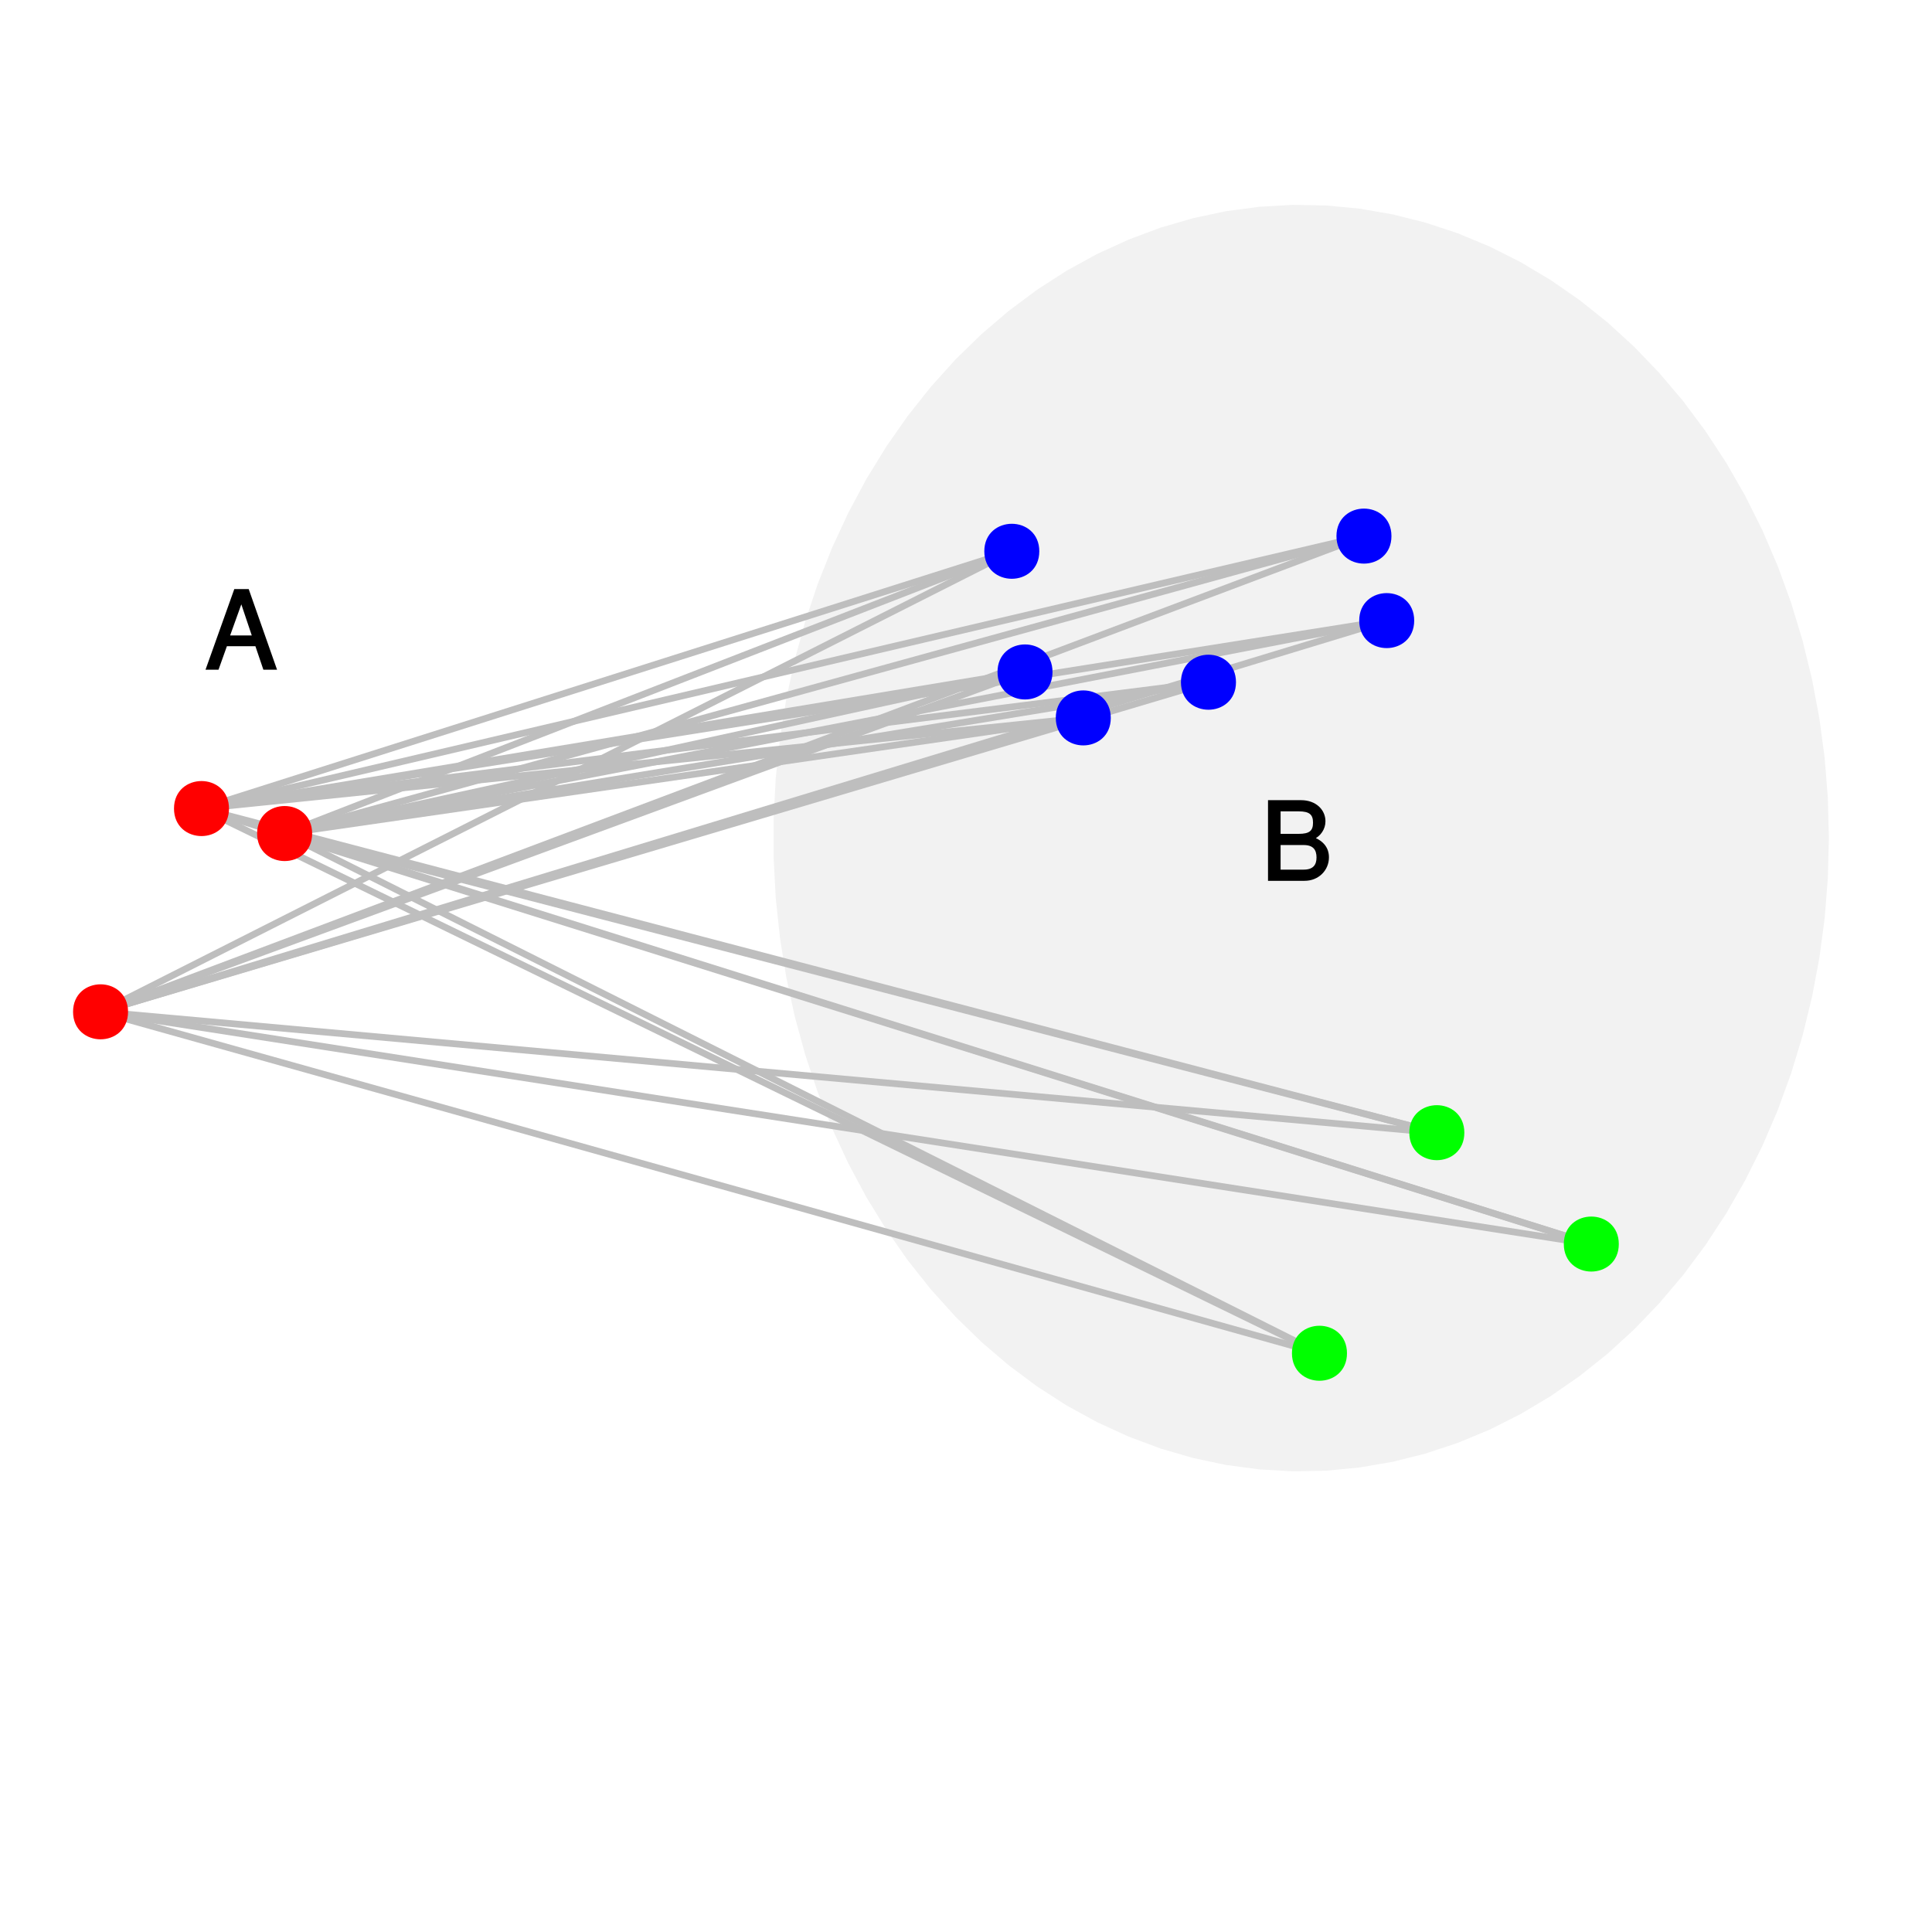 <?xml version="1.0" encoding="UTF-8"?>
<svg xmlns="http://www.w3.org/2000/svg" xmlns:xlink="http://www.w3.org/1999/xlink" width="216pt" height="216pt" viewBox="0 0 216 216" version="1.1">
<defs>
<g>
<symbol overflow="visible" id="glyph0-0">
<path style="stroke:none;" d=""/>
</symbol>
<symbol overflow="visible" id="glyph0-1">
<path style="stroke:none;" d="M 7.609 -2.625 C 7.609 -3.688 7 -4.453 5.875 -4.891 L 5.875 -4.625 C 6.672 -4.984 7.219 -5.766 7.219 -6.656 C 7.219 -7.938 6.156 -9.016 4.5 -9.016 L 0.797 -9.016 L 0.797 0 L 4.891 0 C 6.469 0 7.609 -1.188 7.609 -2.625 Z M 5.828 -6.5 C 5.828 -5.609 5.453 -5.25 4.219 -5.25 L 2.203 -5.25 L 2.203 -7.766 L 4.219 -7.766 C 5.453 -7.766 5.828 -7.391 5.828 -6.5 Z M 6.219 -2.609 C 6.219 -1.781 5.844 -1.25 4.781 -1.25 L 2.203 -1.25 L 2.203 -4 L 4.781 -4 C 5.844 -4 6.219 -3.469 6.219 -2.609 Z M 6.219 -2.609 "/>
</symbol>
<symbol overflow="visible" id="glyph0-2">
<path style="stroke:none;" d="M 7.969 -0.125 L 4.844 -9.016 L 3.234 -9.016 L 0.016 0 L 1.469 0 L 2.406 -2.625 L 5.594 -2.625 L 6.484 0 L 8.016 0 Z M 5.375 -3.828 L 2.766 -3.828 L 4.156 -7.688 L 3.891 -7.688 L 5.188 -3.828 Z M 5.375 -3.828 "/>
</symbol>
</g>
</defs>
<g id="surface5961">
<rect x="0" y="0" width="216" height="216" style="fill:rgb(100%,100%,100%);fill-opacity:1;stroke:none;"/>
<path style=" stroke:none;fill-rule:nonzero;fill:rgb(94.902%,94.902%,94.902%);fill-opacity:1;" d="M 204.473 93.699 L 204.355 89.207 L 204 84.734 L 203.406 80.301 L 202.582 75.918 L 201.527 71.605 L 200.246 67.383 L 198.746 63.266 L 197.031 59.273 L 195.105 55.418 L 192.984 51.719 L 190.668 48.188 L 188.172 44.836 L 185.504 41.688 L 182.676 38.742 L 179.695 36.023 L 176.578 33.535 L 173.336 31.289 L 169.98 29.293 L 166.527 27.555 L 162.988 26.086 L 159.379 24.891 L 155.715 23.969 L 152.008 23.328 L 148.277 22.973 L 144.531 22.902 L 140.793 23.117 L 137.07 23.613 L 133.383 24.395 L 129.746 25.453 L 126.172 26.789 L 122.672 28.391 L 119.266 30.258 L 115.969 32.379 L 112.785 34.75 L 109.734 37.355 L 106.828 40.188 L 104.078 43.238 L 101.496 46.488 L 99.09 49.93 L 96.867 53.547 L 94.844 57.328 L 93.023 61.254 L 91.414 65.312 L 90.023 69.48 L 88.855 73.75 L 87.914 78.102 L 87.207 82.512 L 86.73 86.969 L 86.496 91.453 L 86.496 95.945 L 86.73 100.43 L 87.207 104.887 L 87.914 109.297 L 88.855 113.648 L 90.023 117.914 L 91.414 122.086 L 93.023 126.145 L 94.844 130.07 L 96.867 133.852 L 99.09 137.469 L 101.496 140.91 L 104.078 144.16 L 106.828 147.211 L 109.734 150.043 L 112.785 152.648 L 115.969 155.02 L 119.266 157.141 L 122.672 159.008 L 126.172 160.609 L 129.746 161.945 L 133.383 163.004 L 137.07 163.785 L 140.793 164.281 L 144.531 164.496 L 148.277 164.426 L 152.008 164.066 L 155.715 163.43 L 159.379 162.508 L 162.988 161.312 L 166.527 159.844 L 169.98 158.105 L 173.336 156.109 L 176.578 153.863 L 179.695 151.375 L 182.676 148.656 L 185.504 145.711 L 188.172 142.559 L 190.668 139.211 L 192.984 135.68 L 195.105 131.98 L 197.031 128.125 L 198.746 124.133 L 200.246 120.016 L 201.527 115.793 L 202.582 111.48 L 203.406 107.098 L 204 102.664 L 204.355 98.191 Z M 204.473 93.699 "/>
<g style="fill:rgb(0%,0%,0%);fill-opacity:1;">
  <use xlink:href="#glyph0-1" x="140.969" y="98.476"/>
</g>
<g style="fill:rgb(0%,0%,0%);fill-opacity:1;">
  <use xlink:href="#glyph0-2" x="22.961" y="74.874"/>
</g>
<path style="fill:none;stroke-width:0.75;stroke-linecap:round;stroke-linejoin:round;stroke:rgb(74.51%,74.51%,74.51%);stroke-opacity:1;stroke-miterlimit:10;" d="M 11.242 113.121 L 135.109 76.273 "/>
<path style="fill:none;stroke-width:0.75;stroke-linecap:round;stroke-linejoin:round;stroke:rgb(74.51%,74.51%,74.51%);stroke-opacity:1;stroke-miterlimit:10;" d="M 11.242 113.121 L 152.492 59.938 "/>
<path style="fill:none;stroke-width:0.75;stroke-linecap:round;stroke-linejoin:round;stroke:rgb(74.51%,74.51%,74.51%);stroke-opacity:1;stroke-miterlimit:10;" d="M 11.242 113.121 L 113.121 61.633 "/>
<path style="fill:none;stroke-width:0.75;stroke-linecap:round;stroke-linejoin:round;stroke:rgb(74.51%,74.51%,74.51%);stroke-opacity:1;stroke-miterlimit:10;" d="M 11.242 113.121 L 155.035 69.383 "/>
<path style="fill:none;stroke-width:0.75;stroke-linecap:round;stroke-linejoin:round;stroke:rgb(74.51%,74.51%,74.51%);stroke-opacity:1;stroke-miterlimit:10;" d="M 11.242 113.121 L 121.113 80.262 "/>
<path style="fill:none;stroke-width:0.75;stroke-linecap:round;stroke-linejoin:round;stroke:rgb(74.51%,74.51%,74.51%);stroke-opacity:1;stroke-miterlimit:10;" d="M 11.242 113.121 L 114.598 75.125 "/>
<path style="fill:none;stroke-width:0.75;stroke-linecap:round;stroke-linejoin:round;stroke:rgb(74.51%,74.51%,74.51%);stroke-opacity:1;stroke-miterlimit:10;" d="M 11.242 113.121 L 177.91 139.086 "/>
<path style="fill:none;stroke-width:0.75;stroke-linecap:round;stroke-linejoin:round;stroke:rgb(74.51%,74.51%,74.51%);stroke-opacity:1;stroke-miterlimit:10;" d="M 11.242 113.121 L 160.637 126.637 "/>
<path style="fill:none;stroke-width:0.75;stroke-linecap:round;stroke-linejoin:round;stroke:rgb(74.51%,74.51%,74.51%);stroke-opacity:1;stroke-miterlimit:10;" d="M 11.242 113.121 L 147.52 151.297 "/>
<path style="fill:none;stroke-width:0.75;stroke-linecap:round;stroke-linejoin:round;stroke:rgb(74.51%,74.51%,74.51%);stroke-opacity:1;stroke-miterlimit:10;" d="M 22.527 90.398 L 135.109 76.273 "/>
<path style="fill:none;stroke-width:0.75;stroke-linecap:round;stroke-linejoin:round;stroke:rgb(74.51%,74.51%,74.51%);stroke-opacity:1;stroke-miterlimit:10;" d="M 22.527 90.398 L 152.492 59.938 "/>
<path style="fill:none;stroke-width:0.75;stroke-linecap:round;stroke-linejoin:round;stroke:rgb(74.51%,74.51%,74.51%);stroke-opacity:1;stroke-miterlimit:10;" d="M 22.527 90.398 L 113.121 61.633 "/>
<path style="fill:none;stroke-width:0.75;stroke-linecap:round;stroke-linejoin:round;stroke:rgb(74.51%,74.51%,74.51%);stroke-opacity:1;stroke-miterlimit:10;" d="M 22.527 90.398 L 155.035 69.383 "/>
<path style="fill:none;stroke-width:0.75;stroke-linecap:round;stroke-linejoin:round;stroke:rgb(74.51%,74.51%,74.51%);stroke-opacity:1;stroke-miterlimit:10;" d="M 22.527 90.398 L 121.113 80.262 "/>
<path style="fill:none;stroke-width:0.75;stroke-linecap:round;stroke-linejoin:round;stroke:rgb(74.51%,74.51%,74.51%);stroke-opacity:1;stroke-miterlimit:10;" d="M 22.527 90.398 L 114.598 75.125 "/>
<path style="fill:none;stroke-width:0.75;stroke-linecap:round;stroke-linejoin:round;stroke:rgb(74.51%,74.51%,74.51%);stroke-opacity:1;stroke-miterlimit:10;" d="M 22.527 90.398 L 177.91 139.086 "/>
<path style="fill:none;stroke-width:0.75;stroke-linecap:round;stroke-linejoin:round;stroke:rgb(74.51%,74.51%,74.51%);stroke-opacity:1;stroke-miterlimit:10;" d="M 22.527 90.398 L 160.637 126.637 "/>
<path style="fill:none;stroke-width:0.75;stroke-linecap:round;stroke-linejoin:round;stroke:rgb(74.51%,74.51%,74.51%);stroke-opacity:1;stroke-miterlimit:10;" d="M 22.527 90.398 L 147.52 151.297 "/>
<path style="fill:none;stroke-width:0.75;stroke-linecap:round;stroke-linejoin:round;stroke:rgb(74.51%,74.51%,74.51%);stroke-opacity:1;stroke-miterlimit:10;" d="M 31.824 93.191 L 135.109 76.273 "/>
<path style="fill:none;stroke-width:0.75;stroke-linecap:round;stroke-linejoin:round;stroke:rgb(74.51%,74.51%,74.51%);stroke-opacity:1;stroke-miterlimit:10;" d="M 31.824 93.191 L 152.492 59.938 "/>
<path style="fill:none;stroke-width:0.75;stroke-linecap:round;stroke-linejoin:round;stroke:rgb(74.51%,74.51%,74.51%);stroke-opacity:1;stroke-miterlimit:10;" d="M 31.824 93.191 L 113.121 61.633 "/>
<path style="fill:none;stroke-width:0.75;stroke-linecap:round;stroke-linejoin:round;stroke:rgb(74.51%,74.51%,74.51%);stroke-opacity:1;stroke-miterlimit:10;" d="M 31.824 93.191 L 155.035 69.383 "/>
<path style="fill:none;stroke-width:0.75;stroke-linecap:round;stroke-linejoin:round;stroke:rgb(74.51%,74.51%,74.51%);stroke-opacity:1;stroke-miterlimit:10;" d="M 31.824 93.191 L 121.113 80.262 "/>
<path style="fill:none;stroke-width:0.75;stroke-linecap:round;stroke-linejoin:round;stroke:rgb(74.51%,74.51%,74.51%);stroke-opacity:1;stroke-miterlimit:10;" d="M 31.824 93.191 L 114.598 75.125 "/>
<path style="fill:none;stroke-width:0.75;stroke-linecap:round;stroke-linejoin:round;stroke:rgb(74.51%,74.51%,74.51%);stroke-opacity:1;stroke-miterlimit:10;" d="M 31.824 93.191 L 177.91 139.086 "/>
<path style="fill:none;stroke-width:0.75;stroke-linecap:round;stroke-linejoin:round;stroke:rgb(74.51%,74.51%,74.51%);stroke-opacity:1;stroke-miterlimit:10;" d="M 31.824 93.191 L 160.637 126.637 "/>
<path style="fill:none;stroke-width:0.75;stroke-linecap:round;stroke-linejoin:round;stroke:rgb(74.51%,74.51%,74.51%);stroke-opacity:1;stroke-miterlimit:10;" d="M 31.824 93.191 L 147.52 151.297 "/>
<path style="fill-rule:nonzero;fill:rgb(100%,0%,0%);fill-opacity:1;stroke-width:0.75;stroke-linecap:round;stroke-linejoin:round;stroke:rgb(100%,0%,0%);stroke-opacity:1;stroke-miterlimit:10;" d="M 13.941 113.121 C 13.941 116.723 8.543 116.723 8.543 113.121 C 8.543 109.523 13.941 109.523 13.941 113.121 "/>
<path style="fill-rule:nonzero;fill:rgb(100%,0%,0%);fill-opacity:1;stroke-width:0.75;stroke-linecap:round;stroke-linejoin:round;stroke:rgb(100%,0%,0%);stroke-opacity:1;stroke-miterlimit:10;" d="M 25.227 90.398 C 25.227 94 19.828 94 19.828 90.398 C 19.828 86.797 25.227 86.797 25.227 90.398 "/>
<path style="fill-rule:nonzero;fill:rgb(100%,0%,0%);fill-opacity:1;stroke-width:0.75;stroke-linecap:round;stroke-linejoin:round;stroke:rgb(100%,0%,0%);stroke-opacity:1;stroke-miterlimit:10;" d="M 34.523 93.191 C 34.523 96.793 29.121 96.793 29.121 93.191 C 29.121 89.59 34.523 89.59 34.523 93.191 "/>
<path style="fill-rule:nonzero;fill:rgb(0%,0%,100%);fill-opacity:1;stroke-width:0.75;stroke-linecap:round;stroke-linejoin:round;stroke:rgb(0%,0%,100%);stroke-opacity:1;stroke-miterlimit:10;" d="M 137.809 76.273 C 137.809 79.875 132.406 79.875 132.406 76.273 C 132.406 72.672 137.809 72.672 137.809 76.273 "/>
<path style="fill-rule:nonzero;fill:rgb(0%,0%,100%);fill-opacity:1;stroke-width:0.75;stroke-linecap:round;stroke-linejoin:round;stroke:rgb(0%,0%,100%);stroke-opacity:1;stroke-miterlimit:10;" d="M 155.191 59.938 C 155.191 63.539 149.793 63.539 149.793 59.938 C 149.793 56.336 155.191 56.336 155.191 59.938 "/>
<path style="fill-rule:nonzero;fill:rgb(0%,0%,100%);fill-opacity:1;stroke-width:0.75;stroke-linecap:round;stroke-linejoin:round;stroke:rgb(0%,0%,100%);stroke-opacity:1;stroke-miterlimit:10;" d="M 115.82 61.633 C 115.82 65.234 110.422 65.234 110.422 61.633 C 110.422 58.035 115.82 58.035 115.82 61.633 "/>
<path style="fill-rule:nonzero;fill:rgb(0%,0%,100%);fill-opacity:1;stroke-width:0.75;stroke-linecap:round;stroke-linejoin:round;stroke:rgb(0%,0%,100%);stroke-opacity:1;stroke-miterlimit:10;" d="M 157.734 69.383 C 157.734 72.984 152.336 72.984 152.336 69.383 C 152.336 65.785 157.734 65.785 157.734 69.383 "/>
<path style="fill-rule:nonzero;fill:rgb(0%,0%,100%);fill-opacity:1;stroke-width:0.75;stroke-linecap:round;stroke-linejoin:round;stroke:rgb(0%,0%,100%);stroke-opacity:1;stroke-miterlimit:10;" d="M 123.812 80.262 C 123.812 83.863 118.414 83.863 118.414 80.262 C 118.414 76.664 123.812 76.664 123.812 80.262 "/>
<path style="fill-rule:nonzero;fill:rgb(0%,0%,100%);fill-opacity:1;stroke-width:0.75;stroke-linecap:round;stroke-linejoin:round;stroke:rgb(0%,0%,100%);stroke-opacity:1;stroke-miterlimit:10;" d="M 117.297 75.125 C 117.297 78.727 111.898 78.727 111.898 75.125 C 111.898 71.523 117.297 71.523 117.297 75.125 "/>
<path style="fill-rule:nonzero;fill:rgb(0%,100%,0%);fill-opacity:1;stroke-width:0.75;stroke-linecap:round;stroke-linejoin:round;stroke:rgb(0%,100%,0%);stroke-opacity:1;stroke-miterlimit:10;" d="M 180.609 139.086 C 180.609 142.688 175.211 142.688 175.211 139.086 C 175.211 135.488 180.609 135.488 180.609 139.086 "/>
<path style="fill-rule:nonzero;fill:rgb(0%,100%,0%);fill-opacity:1;stroke-width:0.75;stroke-linecap:round;stroke-linejoin:round;stroke:rgb(0%,100%,0%);stroke-opacity:1;stroke-miterlimit:10;" d="M 163.34 126.637 C 163.34 130.234 157.938 130.234 157.938 126.637 C 157.938 123.035 163.34 123.035 163.34 126.637 "/>
<path style="fill-rule:nonzero;fill:rgb(0%,100%,0%);fill-opacity:1;stroke-width:0.75;stroke-linecap:round;stroke-linejoin:round;stroke:rgb(0%,100%,0%);stroke-opacity:1;stroke-miterlimit:10;" d="M 150.219 151.297 C 150.219 154.895 144.816 154.895 144.816 151.297 C 144.816 147.695 150.219 147.695 150.219 151.297 "/>
</g>
</svg>
